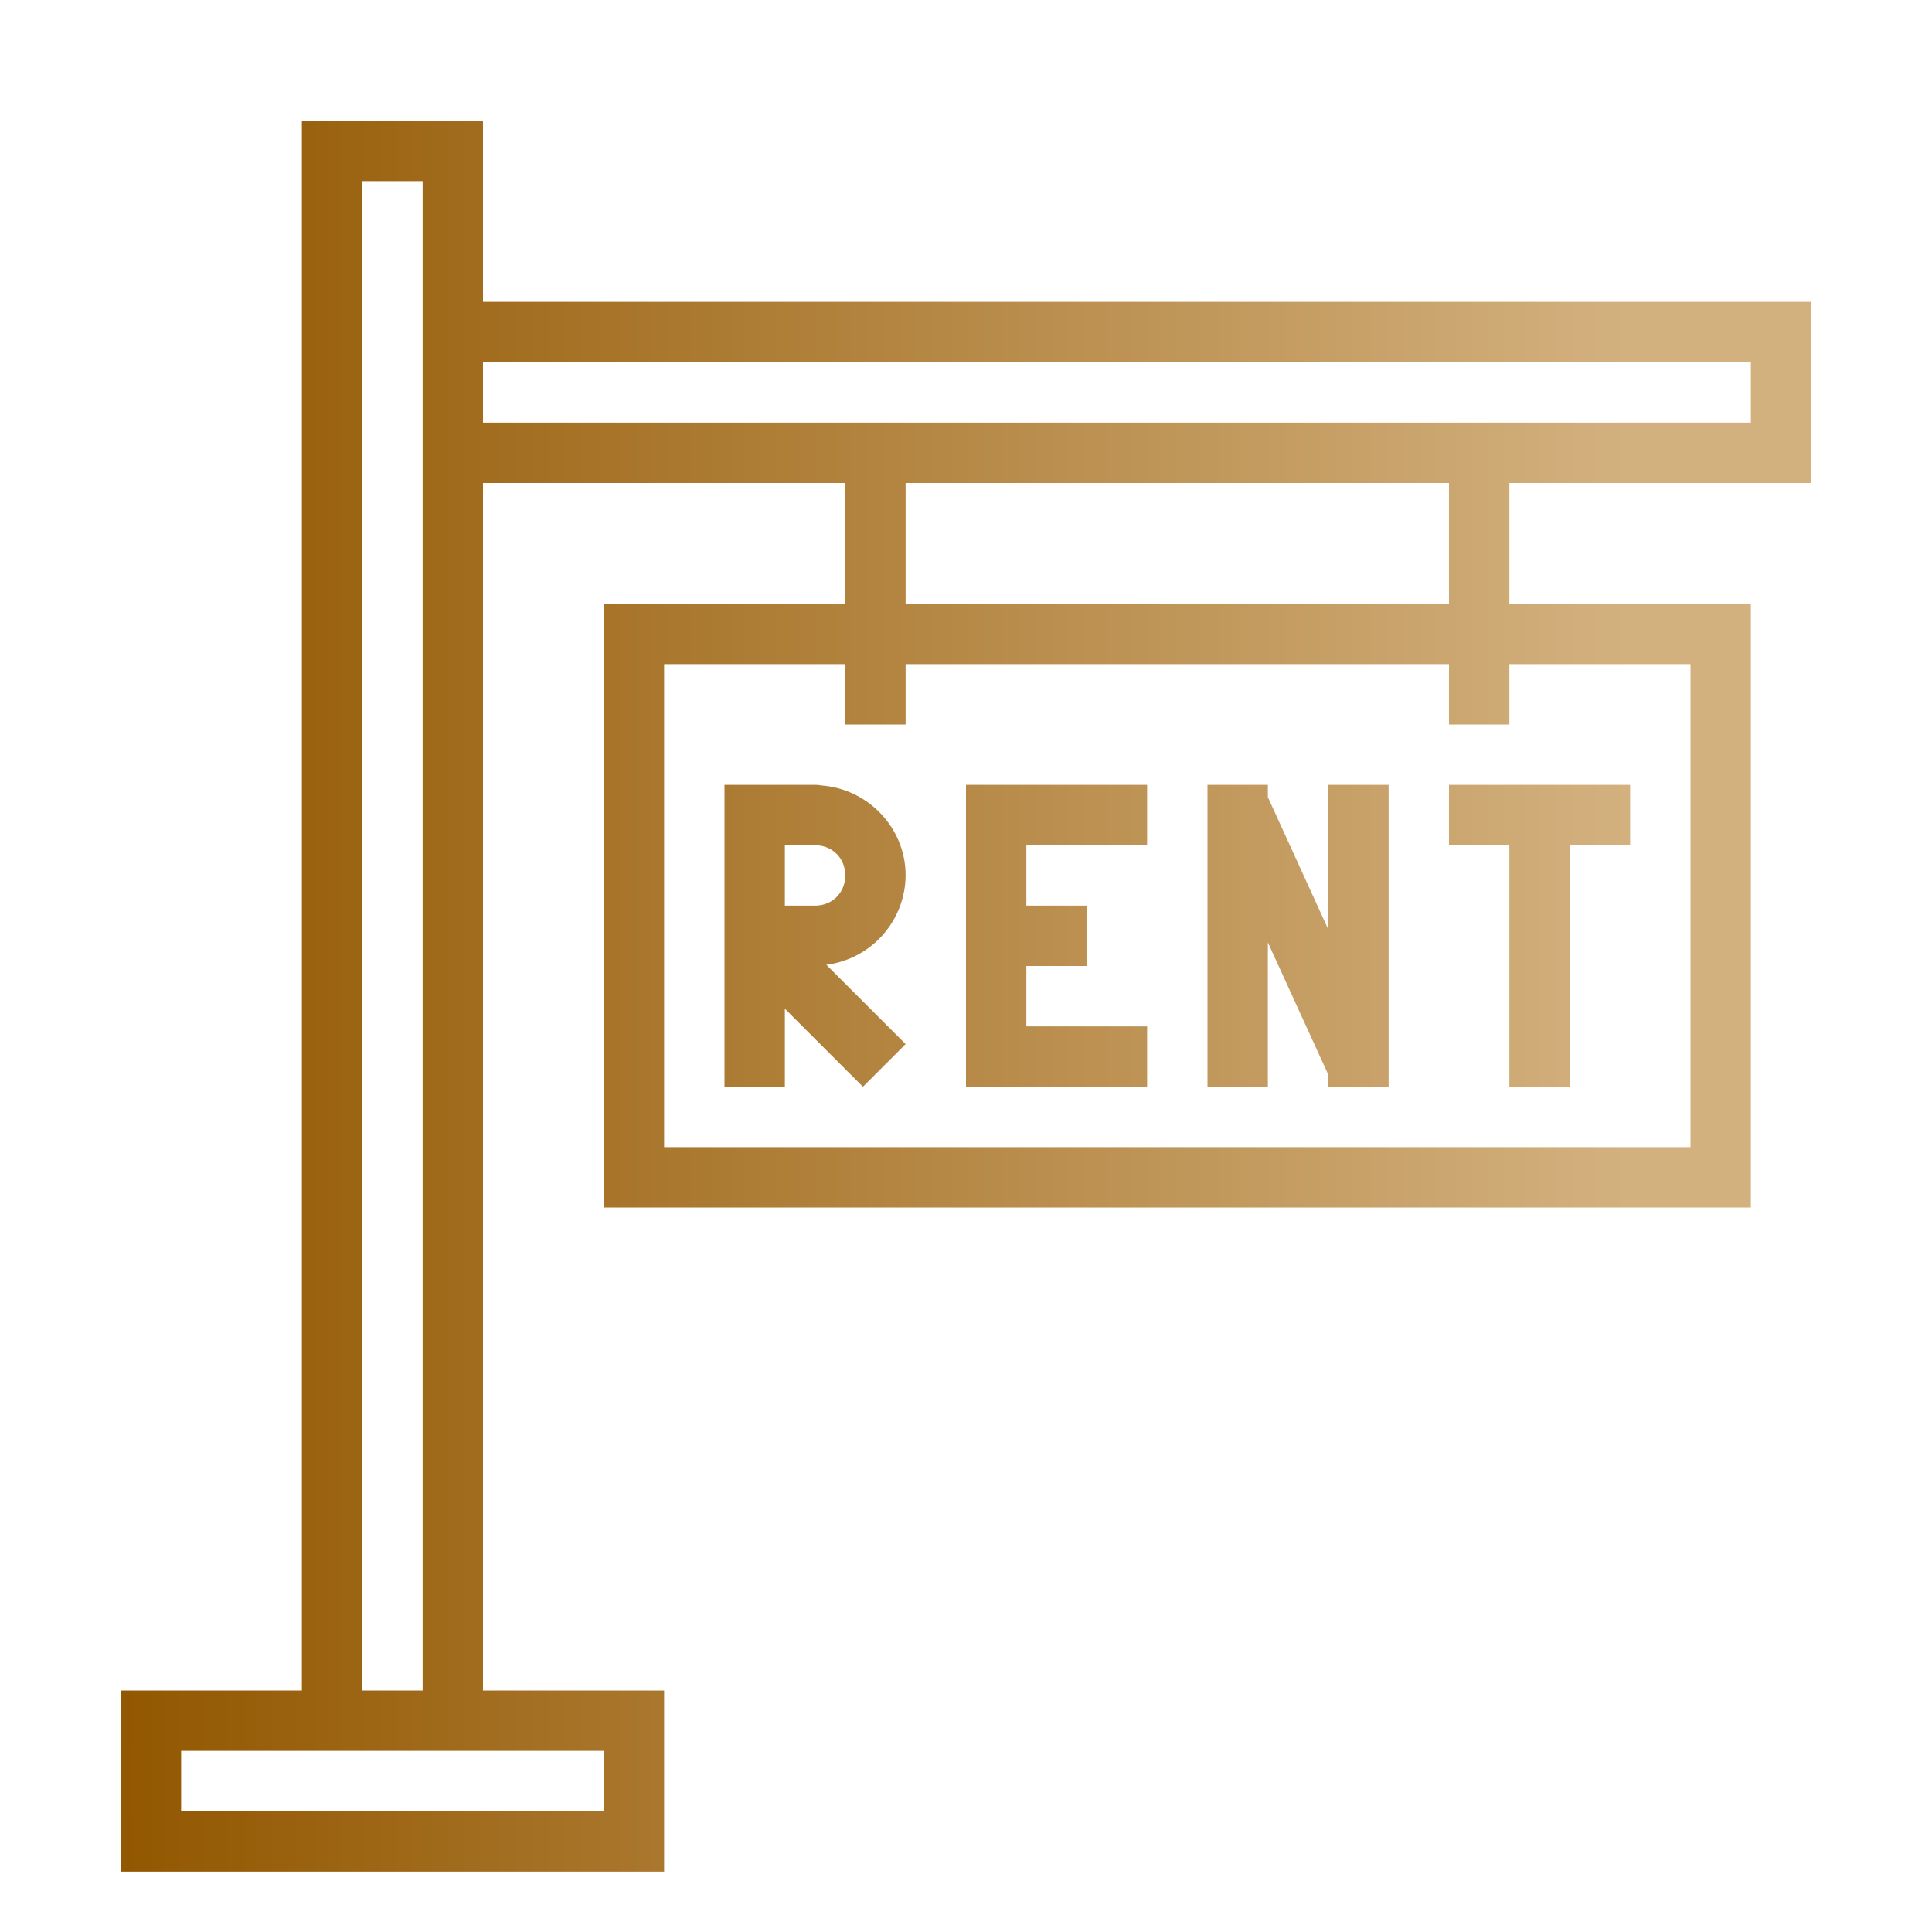 <svg xmlns="http://www.w3.org/2000/svg" xmlns:xlink="http://www.w3.org/1999/xlink" viewBox="0 0 32 32" id="Rent"><defs><linearGradient id="a"><stop offset="0" stop-color="#925700" class="stopColor000092 svgShape"></stop><stop offset="1" stop-color="#d3b17f" class="stopColorff00f3 svgShape"></stop></linearGradient><linearGradient id="b" x1="2" x2="27" y1="16.5" y2="16.5" gradientUnits="userSpaceOnUse" xlink:href="#a"></linearGradient></defs><path style="line-height:normal;text-indent:0;text-align:start;text-decoration-line:none;text-decoration-style:solid;text-decoration-color:#000;text-transform:none;block-progression:tb;isolation:auto;mix-blend-mode:normal" fill="url(#b)" d="M5 2v26H2v3h9v-3H8V8h6v2h-4v10h19V10h-4V8h5V5H8V2H5zm1 1h1v25H6V3zm2 3h21v1H8V6zm7 2h9v2h-9V8zm-4 3h3v1h1v-1h9v1h1v-1h3v8H11v-8zm1 2v5h1v-1.293L14.293 18l.707-.707-1.313-1.313A1.504 1.504 0 0 0 15 14.5c0-.786-.62-1.433-1.393-1.49A.5.5 0 0 0 13.5 13H12zm4 0v5h3v-1h-2v-1h1v-1h-1v-1h2v-1h-3zm4 0v.416h-.002l.002.004V18h1V15.61l1 2.189V18h1v-.414h.002L23 17.582V13h-1v2.393l-1-2.19V13h-1zm4 0v1h1v4h1v-4h1v-1h-3zm-11 1h.5c.286 0 .5.214.5.5 0 .286-.214.5-.5.5H13v-1zM3 29h7v1H3v-1z" color="#000" font-family="sans-serif" font-weight="400" overflow="visible"></path></svg>